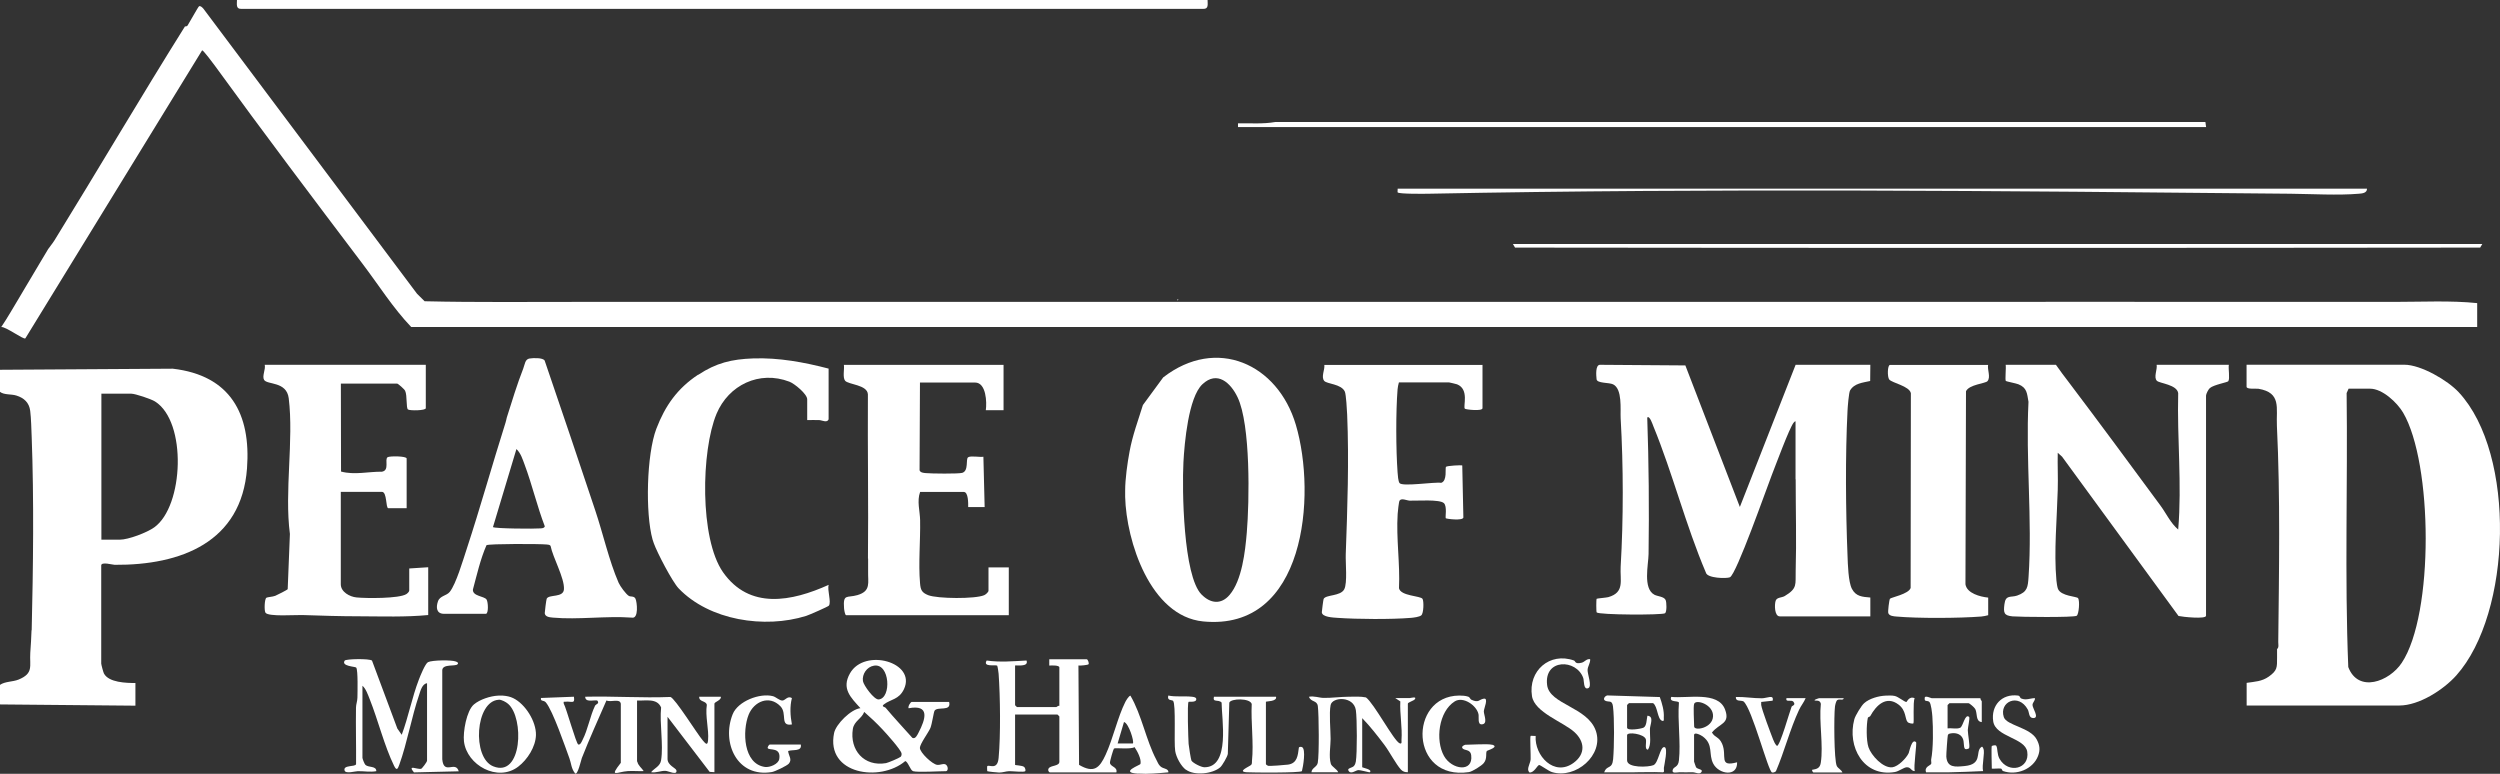 <svg width="126" height="39" viewBox="0 0 126 39" fill="none" xmlns="http://www.w3.org/2000/svg">
<rect x="0" y="0" width="126" height="39" fill="#333333" stroke="none"/>
<path d="M29.249 15.215C29.376 15.215 29.506 15.215 29.633 15.215C29.909 15.215 30.186 15.215 30.463 15.215C30.972 15.215 31.486 15.215 31.996 15.215C32.336 15.215 32.68 15.215 33.02 15.215C33.146 15.215 33.276 15.215 33.403 15.215C33.743 15.215 34.087 15.215 34.426 15.215C34.747 15.215 35.067 15.215 35.383 15.215C35.446 15.215 35.509 15.215 35.573 15.215C35.699 15.215 35.83 15.215 35.956 15.215C36.043 15.215 36.126 15.215 36.213 15.215C36.276 15.215 36.339 15.215 36.403 15.215C36.446 15.215 36.489 15.215 36.529 15.215C43.852 15.219 51.175 15.215 58.499 15.215H58.755C59.328 15.215 59.906 15.215 60.479 15.215H60.925C61.012 15.215 61.095 15.215 61.182 15.215H62.075C62.119 15.215 62.162 15.215 62.202 15.215H63.225C69.651 15.215 76.085 15.215 82.511 15.215H82.895C83.575 15.215 84.258 15.215 84.938 15.215H85.001C85.298 15.215 85.598 15.215 85.894 15.215H87.491C87.554 15.215 87.618 15.215 87.681 15.215H88.191C88.574 15.215 88.957 15.215 89.341 15.215H89.981C100.221 15.215 110.46 15.207 120.7 15.215C122.068 15.215 123.514 15.14 124.85 15.277V16.482H20.725C19.804 15.517 19.093 14.379 18.29 13.319C15.765 9.98 13.279 6.687 10.821 3.3C10.742 3.191 10.252 2.535 10.188 2.535L1.277 17.055C1.182 17.126 0.289 16.455 0.063 16.482C0.383 16.011 0.66 15.513 0.956 15.026C1.174 14.669 1.379 14.3 1.597 13.947C1.877 13.492 2.154 12.993 2.427 12.554C2.47 12.483 2.636 12.291 2.747 12.111C4.948 8.543 7.098 4.882 9.323 1.33C9.323 1.326 9.414 1.346 9.453 1.287C9.54 1.154 9.983 0.349 10.03 0.318C10.098 0.271 10.212 0.389 10.256 0.443L21.017 14.803L21.401 15.183C24.017 15.246 26.637 15.211 29.253 15.215H29.249Z" fill="white"/>
<path d="M60.862 0C60.862 0.212 60.925 0.459 60.641 0.447H12.165C11.88 0.459 11.943 0.212 11.943 0H60.862Z" fill="white"/>
<path d="M62.395 6.404V6.216C63.024 6.204 63.656 6.259 64.277 6.149H111.152L111.188 6.404H62.395Z" fill="white"/>
<path d="M119.297 9.509C119.301 9.732 119.048 9.752 118.886 9.764C117.859 9.854 116.495 9.776 115.432 9.764C101.027 9.622 86.408 9.481 72.011 9.764C71.79 9.768 70.517 9.783 70.442 9.697C70.426 9.677 70.45 9.56 70.442 9.509H119.297Z" fill="white"/>
<path d="M125.107 12.299L125 12.479C108.789 12.499 92.57 12.499 76.358 12.479L76.251 12.299H125.107Z" fill="white"/>
<path d="M59.329 15.089C59.348 15.089 59.372 15.089 59.392 15.089L59.36 15.152L59.329 15.089Z" fill="white"/>
<path d="M56.708 25.041C56.708 24.935 56.708 24.829 56.708 24.723C56.708 24.15 56.819 23.346 56.93 22.757C57.076 21.953 57.361 21.191 57.602 20.414L58.625 19.021C61.309 16.941 64.399 18.331 65.312 21.415C66.363 24.971 65.798 31.826 60.637 31.32C57.973 31.057 56.764 27.27 56.708 25.045V25.041ZM60.562 29.966C61 30.414 61.542 30.488 61.972 29.982C62.597 29.248 62.759 27.788 62.838 26.846C62.972 25.265 63.036 21.399 62.372 20.018C62.024 19.292 61.348 18.664 60.601 19.367C59.898 20.026 59.696 22.333 59.645 23.299C59.574 24.641 59.629 29.02 60.558 29.966H60.562Z" fill="white"/>
<path d="M57.349 38.992C56.392 38.933 57.467 38.56 57.479 38.505C57.538 38.262 57.321 37.858 57.179 37.654C56.997 37.783 56.206 37.674 56.143 37.728C56.115 37.752 55.93 38.368 55.942 38.451C55.973 38.655 56.333 38.647 56.266 38.929H52.914C52.875 38.929 52.796 38.835 52.847 38.737C52.938 38.564 53.392 38.627 53.392 38.392V36.108C53.392 36.108 53.302 36.014 53.298 36.014H51.16V38.549C51.16 38.572 51.511 38.576 51.606 38.647C51.677 38.698 51.701 38.831 51.673 38.867C51.614 38.933 51.005 38.863 50.871 38.867C50.701 38.87 50.543 38.937 50.361 38.937C50.282 38.937 49.776 38.886 49.757 38.867C49.749 38.859 49.745 38.623 49.757 38.615C49.851 38.517 50.27 38.847 50.33 38.203C50.436 37.085 50.413 35.091 50.33 33.953C50.326 33.883 50.278 33.569 50.258 33.549C50.187 33.49 49.512 33.639 49.729 33.29C50.401 33.388 51.061 33.325 51.737 33.29C51.871 33.647 51.16 33.506 51.16 33.545V35.543C51.16 35.543 51.251 35.637 51.254 35.637H53.234C53.254 35.637 53.333 35.554 53.392 35.574V33.639C53.392 33.518 52.981 33.537 52.883 33.545V33.227H54.768C54.831 33.227 54.898 33.427 54.863 33.478C54.835 33.518 54.44 33.557 54.353 33.541L54.385 38.549C55.135 38.988 55.416 38.71 55.724 38.038C56.1 37.222 56.329 36.147 56.716 35.378C56.76 35.295 56.886 35.08 56.973 35.06C57.546 36.041 57.756 37.297 58.281 38.294C58.337 38.4 58.384 38.529 58.471 38.611C58.629 38.772 58.886 38.71 58.89 38.925C58.392 38.969 57.878 39.023 57.356 38.988L57.349 38.992ZM57.096 37.469C57.179 37.387 56.882 36.437 56.649 36.39L56.329 37.469H57.096Z" fill="white"/>
<path d="M59.775 38.8C59.522 38.619 59.277 38.16 59.23 37.85C59.159 37.411 59.277 35.496 59.123 35.323C59.068 35.264 58.807 35.331 58.882 35.056C59.269 35.135 59.684 35.072 60.068 35.115C60.139 35.123 60.269 35.135 60.289 35.213C60.332 35.425 59.921 35.354 59.906 35.37C59.827 35.441 59.89 37.246 59.906 37.493C59.913 37.603 60.024 38.294 60.048 38.333C60.115 38.451 60.534 38.67 60.704 38.67C62.016 38.67 61.569 36.222 61.569 35.409C61.4 35.229 61.107 35.429 61.182 35.115H64.312C64.379 35.366 63.802 35.339 63.802 35.37V38.51C63.802 38.533 63.873 38.584 63.909 38.596C63.984 38.619 64.782 38.557 64.917 38.537C65.383 38.47 65.411 38.078 65.462 37.689C65.47 37.627 65.585 37.638 65.62 37.654C65.83 37.744 65.676 38.651 65.616 38.867C65.49 38.957 63.186 38.941 62.842 38.922C62.304 38.89 63.008 38.623 63.067 38.541C63.111 38.478 63.091 38.415 63.099 38.352C63.194 37.454 63.04 36.394 63.087 35.48C62.996 35.174 62.032 35.197 61.957 35.413L61.882 37.999C61.862 38.137 61.601 38.584 61.502 38.67C61.119 39.004 60.202 39.106 59.779 38.796L59.775 38.8Z" fill="white"/>
<path d="M77.018 38.8C77.01 38.615 77.133 38.451 77.144 38.262C77.156 38.074 77.101 37.128 77.144 37.089C77.16 37.073 77.338 37.101 77.397 37.089C77.33 38.086 78.334 39.165 79.31 38.447C79.915 38.003 79.879 37.379 79.35 36.897C78.789 36.386 77.342 35.908 77.212 35.087C77.01 33.812 78.105 32.851 79.33 33.29C79.409 33.318 79.37 33.49 79.717 33.4C79.871 33.361 79.962 33.192 80.144 33.223C80.16 33.416 80.022 33.573 80.014 33.765C80.006 33.973 80.255 34.593 80.049 34.683C79.796 34.789 79.844 34.306 79.796 34.173C79.457 33.204 77.808 33.184 77.975 34.526C78.093 35.507 80.022 35.629 80.433 36.842C80.844 38.054 79.413 39.279 78.219 38.914C78.05 38.863 77.623 38.545 77.571 38.556C77.481 38.572 77.318 38.957 77.085 38.933C77.073 38.906 77.026 38.878 77.022 38.808L77.018 38.8Z" fill="white"/>
<path d="M84.618 38.925C84.515 38.925 84.27 38.992 84.298 38.831C84.333 38.615 84.578 38.706 84.618 38.325C84.717 37.415 84.543 36.343 84.618 35.413C84.586 35.295 84.104 35.417 84.231 35.123C85.033 35.213 86.59 34.821 86.942 35.758C87.218 36.488 86.657 36.449 86.282 36.92C86.444 37.191 86.633 37.12 86.796 37.489C87.06 38.097 86.594 38.678 87.55 38.419C87.574 39.173 86.637 39.028 86.353 38.498C86.092 38.015 86.376 37.536 85.823 37.12C85.74 37.057 85.381 36.865 85.381 37.053V38.384C85.381 38.384 85.464 38.643 85.479 38.666C85.558 38.784 85.823 38.761 85.764 38.89C85.685 39.063 85.456 38.925 85.317 38.922C85.084 38.922 84.847 38.929 84.614 38.922L84.618 38.925ZM85.385 35.472C85.333 35.629 85.385 36.375 85.385 36.614C85.385 36.853 86.309 36.708 86.337 36.104C86.365 35.499 85.464 35.225 85.385 35.476V35.472Z" fill="white"/>
<path d="M82.385 38.925C81.875 38.922 81.361 38.929 80.852 38.925C80.986 38.537 81.251 38.8 81.302 38.262C81.357 37.646 81.369 36.198 81.294 35.602C81.247 35.252 81.077 35.413 80.895 35.311C80.757 35.237 80.915 35.013 81.077 35.052L83.654 35.131C83.768 35.452 83.879 35.821 83.855 36.167C83.851 36.237 83.891 36.379 83.76 36.324C83.527 36.229 83.551 35.602 83.314 35.437H82.1C82.1 35.437 82.005 35.527 82.005 35.531V36.673C82.005 36.849 82.721 36.732 82.835 36.673C83.001 36.587 82.986 36.245 83.029 36.072C83.381 36.1 83.163 36.528 83.156 36.74C83.144 37.069 83.239 37.513 83.057 37.783C82.867 37.776 82.998 37.411 82.95 37.258C82.867 36.983 82.005 36.869 82.005 37.053V38.321C82.005 38.714 83.077 38.67 83.333 38.564C83.59 38.458 83.665 37.611 83.891 37.654C84.076 37.693 83.883 38.525 83.859 38.702C83.843 38.819 83.938 38.957 83.733 38.922C83.29 38.902 82.835 38.925 82.393 38.922L82.385 38.925Z" fill="white"/>
<path d="M97.328 38.294C97.442 37.733 97.434 36.696 97.391 36.108C97.379 35.943 97.328 35.452 97.237 35.374C97.126 35.28 96.972 35.405 97.008 35.158C97.027 35.04 97.328 35.19 97.359 35.19H99.818C99.798 35.252 99.881 35.327 99.881 35.346V36.394C99.557 36.359 99.671 35.963 99.553 35.735C99.513 35.66 99.268 35.441 99.209 35.441H98.253C98.253 35.441 98.158 35.531 98.158 35.535V36.708C98.344 36.685 98.632 36.759 98.798 36.677C98.94 36.606 99.039 35.939 99.245 36.135C99.292 36.182 99.177 36.669 99.177 36.798C99.177 36.995 99.3 37.615 99.241 37.713C99.237 37.721 99.067 37.807 99.019 37.721C98.96 37.611 98.996 37.399 98.932 37.238C98.818 36.952 98.49 36.904 98.221 36.987C98.193 37.006 98.181 37.034 98.17 37.061C98.154 37.112 98.087 38.027 98.094 38.129C98.134 38.702 98.541 38.655 99.023 38.608C99.912 38.521 99.573 37.929 99.818 37.685C99.909 37.591 99.924 37.646 99.964 37.736C100.051 37.94 99.873 38.584 99.948 38.863C99.371 38.886 98.802 38.918 98.225 38.925C97.948 38.929 97.672 38.925 97.395 38.925H97.075C96.968 38.643 97.304 38.576 97.332 38.498C97.352 38.439 97.32 38.349 97.332 38.29L97.328 38.294Z" fill="white"/>
<path d="M95.028 35.06C95.174 35.056 95.348 35.044 95.494 35.076C95.676 35.115 95.984 35.378 96.083 35.382C96.107 35.382 96.221 35.064 96.498 35.19C96.403 35.386 96.478 36.414 96.435 36.457C96.403 36.488 96.209 36.457 96.146 36.394C96.004 36.249 96.083 35.813 95.692 35.515C95.067 35.036 94.557 35.55 94.261 36.092C94.237 36.131 94.146 36.135 94.138 36.182C94.063 36.535 94.055 37.312 94.17 37.658C94.304 38.066 94.909 38.733 95.379 38.67C95.668 38.631 96.079 38.215 96.198 37.956C96.233 37.878 96.356 37.191 96.569 37.407C96.62 37.458 96.431 38.666 96.506 38.863C96.32 38.87 96.312 38.659 96.099 38.67C95.948 38.678 95.707 38.874 95.502 38.91C93.925 39.177 93.083 37.634 93.459 36.249C93.51 36.061 93.814 35.562 93.953 35.441C94.213 35.205 94.688 35.072 95.04 35.06H95.028Z" fill="white"/>
<path d="M91.325 38.8C91.57 38.761 91.724 38.718 91.767 38.447C91.906 37.572 91.672 36.383 91.771 35.472C91.72 35.221 91.451 35.362 91.451 35.284C91.479 35.252 91.665 35.19 91.676 35.19H92.921C92.913 35.323 92.708 35.209 92.601 35.284C92.538 35.323 92.494 35.527 92.483 35.609C92.427 36.025 92.431 38.333 92.577 38.611C92.645 38.733 92.807 38.796 92.858 38.933C92.731 38.933 92.601 38.933 92.475 38.933C92.285 38.937 92.091 38.933 91.902 38.933H91.392C91.321 38.874 91.332 38.812 91.329 38.808L91.325 38.8Z" fill="white"/>
<path d="M114.76 32.713C114.867 32.647 114.824 32.474 114.824 32.364C114.863 28.75 114.93 25.065 114.756 21.462C114.713 20.564 114.997 19.794 113.828 19.594C113.705 19.575 113.227 19.633 113.227 19.492V18.382H121.178C122.016 18.382 123.364 19.17 123.925 19.775C126.822 22.898 126.597 30.904 123.799 34.04C123.155 34.762 121.925 35.558 120.926 35.558H113.231V34.416C113.642 34.354 113.994 34.35 114.349 34.099C114.78 33.792 114.764 33.635 114.764 33.149C114.764 33 114.764 32.851 114.764 32.705L114.76 32.713ZM118.369 19.59L118.27 19.81C118.329 24.409 118.167 29.028 118.353 33.62C118.855 34.942 120.42 34.354 121.048 33.408C122.68 30.955 122.613 23.342 121.115 20.795C120.819 20.293 120.076 19.59 119.455 19.59H118.369Z" fill="white"/>
<path d="M1.597 31.764C1.672 28.62 1.715 25.163 1.597 22.027C1.581 21.639 1.569 21.074 1.522 20.705C1.47 20.297 1.217 20.057 0.826 19.936C0.561 19.853 0.206 19.912 -0.004 19.747V18.637L8.707 18.582C11.611 18.919 12.655 20.862 12.449 23.613C12.172 27.329 9.121 28.491 5.778 28.467C5.679 28.467 5.102 28.298 5.102 28.498V33.443C5.102 33.494 5.205 33.879 5.237 33.941C5.478 34.405 6.375 34.424 6.825 34.424V35.566L-0.008 35.503V34.522C0.253 34.338 0.625 34.373 0.933 34.252C1.707 33.934 1.486 33.577 1.526 32.909C1.549 32.525 1.581 32.152 1.589 31.767L1.597 31.764ZM5.11 27.2H6.035C6.47 27.2 7.41 26.842 7.774 26.579C9.26 25.516 9.434 21.254 7.813 20.234C7.62 20.112 6.817 19.841 6.612 19.841H5.11V27.196V27.2Z" fill="white"/>
<path d="M90.495 24.154C90.495 23.185 90.495 22.208 90.495 21.238C90.479 21.215 90.424 21.274 90.4 21.301C90.186 21.564 89.483 23.475 89.297 23.946C89.04 24.602 87.515 28.95 87.187 29.095C87.025 29.166 86.041 29.15 85.977 28.86C84.962 26.477 84.302 23.852 83.326 21.474C83.306 21.427 83.14 20.913 83.021 21.046C83.1 23.334 83.12 25.634 83.088 27.925C83.081 28.455 82.792 29.66 83.381 29.974C83.543 30.06 83.863 30.064 83.946 30.237C84.001 30.355 84.013 30.841 83.918 30.908C83.776 31.006 80.583 30.994 80.472 30.865C80.448 30.837 80.445 30.202 80.472 30.178C80.492 30.159 80.958 30.123 81.057 30.096C81.899 29.856 81.642 29.252 81.681 28.561C81.824 26.124 81.82 23.518 81.681 21.081C81.658 20.642 81.78 19.602 81.298 19.37C81.097 19.272 80.492 19.327 80.468 19.115C80.448 18.927 80.401 18.405 80.63 18.386L84.942 18.417L87.689 25.551L90.499 18.386H94.265L94.257 19.202C93.889 19.288 93.455 19.312 93.241 19.684C93.182 19.787 93.123 20.505 93.115 20.701C93 22.957 93.024 25.732 93.115 27.996C93.131 28.432 93.154 29.326 93.336 29.676C93.542 30.068 93.862 30.08 94.265 30.115V31.065H89.7C89.428 31.065 89.431 30.472 89.491 30.284C89.55 30.096 89.799 30.131 89.949 30.041C90.605 29.648 90.483 29.46 90.502 28.781C90.546 27.247 90.502 25.693 90.502 24.154H90.495Z" fill="white"/>
<path d="M103.619 18.386C103.821 18.684 104.046 18.97 104.268 19.265C105.809 21.305 107.354 23.397 108.876 25.465C109.176 25.869 109.393 26.364 109.781 26.689C109.974 24.401 109.721 22.106 109.781 19.814C109.718 19.382 108.844 19.323 108.71 19.194C108.528 19.021 108.741 18.613 108.694 18.386H112.334C112.298 18.57 112.397 19.084 112.306 19.213C112.263 19.272 111.583 19.386 111.377 19.559C111.298 19.626 111.184 19.857 111.184 19.939V31.034C111.184 31.218 109.982 31.089 109.797 31.045L103.928 23.016L103.71 22.82C103.695 23.444 103.73 24.068 103.71 24.692C103.671 26.156 103.513 27.792 103.643 29.252C103.651 29.354 103.687 29.597 103.722 29.68C103.876 30.052 104.671 30.056 104.734 30.147C104.833 30.284 104.773 30.959 104.667 31.034C104.536 31.128 101.786 31.096 101.434 31.065C100.999 31.026 100.968 30.888 101.023 30.457C101.082 29.958 101.347 30.127 101.663 30.017C102.189 29.833 102.205 29.585 102.24 29.067C102.434 26.211 102.09 23.134 102.236 20.253C102.161 19.826 102.165 19.543 101.726 19.367C101.62 19.323 101.118 19.225 101.094 19.202C101.047 19.147 101.114 18.527 101.086 18.386H103.608H103.619Z" fill="white"/>
<path d="M21.46 18.386V20.571C21.46 20.697 20.658 20.705 20.563 20.638C20.46 20.567 20.531 19.939 20.42 19.7C20.381 19.61 20.061 19.335 20.021 19.335H17.18L17.188 23.766C17.863 23.95 18.567 23.766 19.251 23.774C19.65 23.703 19.369 23.157 19.535 23.044C19.63 22.977 20.495 22.981 20.495 23.11V25.614H19.571C19.436 25.614 19.512 24.79 19.251 24.79H17.176V29.448C17.176 29.833 17.626 30.08 17.974 30.111C18.456 30.159 20.112 30.174 20.48 29.943C20.535 29.907 20.626 29.821 20.626 29.762V28.651L21.582 28.589V30.998C20.436 31.108 19.259 31.065 18.105 31.061C17.16 31.061 16.188 31.03 15.231 30.998C14.911 30.986 13.504 31.093 13.378 30.877C13.311 30.767 13.33 30.194 13.425 30.127C13.477 30.092 13.745 30.08 13.872 30.029C13.959 29.994 14.492 29.727 14.5 29.692L14.611 26.913C14.33 24.751 14.812 22.2 14.552 20.073C14.445 19.21 13.465 19.402 13.311 19.147C13.196 18.959 13.398 18.613 13.342 18.386H21.452H21.46Z" fill="white"/>
<path d="M43.745 28.149C43.773 25.394 43.726 22.636 43.742 19.881C43.726 19.386 42.746 19.386 42.592 19.186C42.461 19.017 42.564 18.605 42.532 18.389H50.579V20.673H49.685C49.741 20.285 49.709 19.28 49.144 19.28H46.366L46.346 23.703C46.393 23.825 46.54 23.832 46.654 23.844C46.919 23.872 48.302 23.887 48.496 23.832C48.836 23.73 48.662 23.138 48.792 23.048C48.923 22.957 49.385 23.052 49.563 23.02L49.626 25.555H48.796C48.8 25.379 48.808 24.794 48.575 24.794H46.374C46.204 25.257 46.366 25.767 46.374 26.218C46.393 27.239 46.283 28.4 46.37 29.393C46.397 29.731 46.457 29.868 46.785 29.998C47.251 30.178 49.152 30.194 49.602 29.998C49.681 29.966 49.82 29.841 49.82 29.77V28.597H50.843V31.006H42.643C42.584 30.994 42.544 30.72 42.54 30.657C42.485 29.907 42.682 30.147 43.212 29.994C43.911 29.79 43.738 29.37 43.753 28.785C43.757 28.573 43.753 28.361 43.753 28.149H43.745Z" fill="white"/>
<path d="M26.696 18.068C26.874 18.04 27.36 18.02 27.451 18.174C28.313 20.685 29.159 23.205 30 25.724C30.392 26.89 30.696 28.263 31.178 29.37C31.257 29.55 31.546 29.943 31.692 30.033C31.779 30.088 31.953 30.025 32.028 30.174C32.103 30.323 32.209 31.21 31.838 31.128C30.558 31.034 29.131 31.242 27.87 31.128C27.716 31.112 27.475 31.1 27.455 30.904C27.451 30.861 27.534 30.206 27.554 30.174C27.669 29.943 28.396 30.139 28.423 29.699C28.459 29.142 27.862 28.098 27.748 27.51C27.696 27.447 27.629 27.455 27.558 27.443C27.246 27.407 24.649 27.4 24.519 27.478C24.21 28.185 24.037 28.962 23.835 29.711C23.807 30.056 24.412 30.041 24.523 30.217C24.606 30.343 24.629 30.936 24.487 30.936H22.381C21.997 30.936 21.966 30.622 22.072 30.311C22.171 30.021 22.507 30.033 22.669 29.829C22.989 29.425 23.337 28.224 23.515 27.69C24.21 25.575 24.807 23.424 25.479 21.301C25.511 21.203 25.523 21.117 25.542 21.046C25.791 20.257 26.072 19.335 26.372 18.574C26.455 18.362 26.459 18.103 26.692 18.068H26.696ZM24.843 26.564C24.93 26.646 26.981 26.658 27.242 26.631C27.333 26.619 27.412 26.631 27.459 26.529C27.072 25.524 26.819 24.429 26.443 23.424C26.341 23.15 26.246 22.836 26.028 22.632L24.847 26.56L24.843 26.564Z" fill="white"/>
<path d="M74.718 18.386V20.571C74.718 20.74 73.868 20.642 73.829 20.599C73.726 20.493 74.066 19.622 73.437 19.37C73.398 19.355 73.046 19.272 73.026 19.272H70.505C70.477 19.39 70.446 19.496 70.438 19.618C70.347 20.748 70.355 22.671 70.438 23.809C70.446 23.934 70.469 24.26 70.537 24.347C70.683 24.539 72.295 24.28 72.635 24.335C72.955 24.237 72.825 23.589 72.876 23.53C72.924 23.471 73.671 23.432 73.698 23.46L73.754 26.085C73.714 26.258 72.9 26.152 72.868 26.12C72.829 26.081 72.947 25.528 72.773 25.359C72.56 25.155 71.406 25.245 71.05 25.233C70.908 25.23 70.632 25.084 70.537 25.233C70.501 25.288 70.45 25.783 70.442 25.901C70.363 27.145 70.568 28.4 70.509 29.644C70.588 30.045 71.592 30.025 71.695 30.182C71.766 30.292 71.758 30.912 71.631 31.014C71.537 31.093 71.252 31.128 71.118 31.14C70.118 31.222 68.414 31.21 67.41 31.14C67.201 31.124 66.632 31.108 66.62 30.857C66.62 30.802 66.695 30.217 66.711 30.186C66.822 29.962 67.561 30.06 67.75 29.699C67.916 29.385 67.81 28.357 67.826 27.933C67.909 25.622 67.995 23.216 67.897 20.897C67.889 20.677 67.841 19.881 67.782 19.743C67.608 19.343 66.869 19.359 66.739 19.194C66.573 18.99 66.778 18.633 66.747 18.393H74.73L74.718 18.386Z" fill="white"/>
<path d="M35.189 18.892C36.094 18.291 36.873 18.103 37.964 18.064C39.252 18.02 40.525 18.256 41.762 18.578V21.129C41.691 21.333 41.426 21.176 41.287 21.172C41.086 21.164 40.884 21.172 40.683 21.172V20.124C40.683 19.861 40.046 19.335 39.786 19.237C38.268 18.656 36.723 19.406 36.114 20.854C35.336 22.718 35.257 27.145 36.438 28.836C37.774 30.743 39.904 30.316 41.766 29.476C41.683 29.739 41.912 30.355 41.773 30.527C41.734 30.575 40.766 31.002 40.631 31.041C38.537 31.697 35.751 31.269 34.205 29.656C33.885 29.323 33.111 27.835 32.952 27.38C32.933 27.325 32.901 27.235 32.889 27.192C32.518 25.861 32.589 22.902 33.079 21.611C33.526 20.446 34.138 19.578 35.185 18.884L35.189 18.892Z" fill="white"/>
<path d="M100.201 18.386C100.153 18.633 100.343 19.006 100.169 19.21C100.063 19.331 99.24 19.378 99.086 19.72L99.059 29.448C99.13 29.907 99.81 30.08 100.205 30.119V31.006C100.086 31.034 99.98 31.065 99.857 31.073C98.746 31.159 96.676 31.171 95.573 31.073C95.439 31.061 95.221 31.049 95.17 30.9C95.142 30.818 95.217 30.229 95.253 30.178C95.296 30.111 96.201 29.943 96.296 29.633L96.308 19.818C96.237 19.457 95.356 19.3 95.217 19.127C95.115 18.998 95.126 18.393 95.257 18.393H100.205L100.201 18.386Z" fill="white"/>
<path d="M46.014 38.863C45.88 38.823 45.761 38.38 45.623 38.36C44.362 39.432 41.611 39.031 42.038 36.944C42.129 36.5 42.888 35.743 43.366 35.692C42.872 35.146 42.402 34.707 42.84 33.934C43.575 32.643 46.2 33.376 45.559 34.734C45.31 35.264 44.892 35.237 44.552 35.499C44.398 35.617 44.591 35.621 44.639 35.676C45.069 36.19 45.536 36.685 45.982 37.187C46.14 37.269 46.239 37.026 46.295 36.924C46.646 36.253 46.891 35.488 45.793 35.696C45.749 35.605 45.892 35.378 45.951 35.378H47.836C47.962 35.888 47.251 35.586 47.101 35.821C47.057 35.892 46.974 36.492 46.891 36.693C46.792 36.924 46.362 37.497 46.362 37.693C46.362 37.929 46.99 38.521 47.235 38.549C47.393 38.568 47.567 38.455 47.678 38.541C47.808 38.647 47.781 38.867 47.678 38.867C47.33 38.867 46.259 38.937 46.018 38.867L46.014 38.863ZM44.05 33.549C43.686 33.608 43.441 33.981 43.492 34.326C43.524 34.542 44.058 35.276 44.287 35.252C44.939 35.19 44.856 33.416 44.05 33.549ZM45.389 38.148C45.433 38.105 45.449 38.031 45.437 37.968C45.394 37.772 44.67 36.967 44.481 36.767C44.192 36.457 43.876 36.159 43.556 35.88C43.437 36.218 43.046 36.339 42.983 36.74C42.817 37.803 43.548 38.651 44.654 38.462C44.761 38.443 45.326 38.203 45.389 38.145V38.148Z" fill="white"/>
<path d="M32.123 38.388C32.154 38.576 32.348 38.714 32.443 38.863C32.178 38.874 31.909 38.847 31.644 38.863C31.087 38.902 30.684 39.22 31.289 38.447V35.468C31.237 35.182 30.802 35.413 30.565 35.303C30.146 36.265 29.708 37.23 29.324 38.207C29.289 38.301 29.119 39.071 28.988 38.984C28.787 38.733 28.795 38.482 28.7 38.223C28.475 37.611 27.87 35.837 27.514 35.405C27.396 35.264 27.23 35.374 27.265 35.178L28.925 35.115C28.992 35.511 28.795 35.331 28.506 35.366C28.415 35.378 28.396 35.331 28.412 35.46C28.55 35.708 29.04 37.497 29.147 37.524C29.253 37.552 29.324 37.367 29.36 37.293C29.629 36.775 29.739 36.092 29.988 35.574C30.032 35.48 30.241 35.468 30.099 35.303C29.893 35.276 29.498 35.413 29.494 35.115C30.933 35.08 32.356 35.185 33.79 35.127C34.023 35.193 35.142 36.995 35.419 37.316C35.557 37.477 35.664 37.607 35.687 37.305C35.735 36.763 35.537 36.096 35.624 35.527C35.592 35.311 35.221 35.386 35.241 35.115H36.328C36.375 35.284 36.007 35.378 36.007 35.464V38.918L35.766 38.902L33.644 36.127V38.25C33.644 38.576 34.067 38.71 34.091 38.823C34.15 39.098 33.684 38.859 33.545 38.851C33.308 38.839 33.063 38.965 32.814 38.918C32.988 38.71 33.273 38.623 33.32 38.313C33.443 37.532 33.237 36.469 33.32 35.657C33.114 35.174 32.545 35.327 32.107 35.307V38.384L32.123 38.388Z" fill="white"/>
<path d="M18.267 38.199C18.278 38.27 18.369 38.505 18.421 38.553C18.579 38.694 18.97 38.592 18.966 38.867C18.654 38.925 18.354 38.863 18.037 38.867C17.911 38.867 17.425 39.012 17.369 38.839C17.275 38.537 17.911 38.666 17.946 38.513C17.954 37.564 17.927 36.614 17.942 35.668C17.942 35.503 18.01 35.346 18.014 35.166C18.018 34.911 18.049 33.777 17.954 33.647C17.915 33.592 17.18 33.584 17.373 33.294C17.429 33.208 18.622 33.184 18.749 33.294L20.025 36.716L20.247 37.034C20.586 36.127 20.764 35.15 21.112 34.248C21.183 34.059 21.432 33.447 21.57 33.373C21.776 33.267 22.768 33.255 22.977 33.341C23.049 33.373 23.131 33.404 23.056 33.482C22.95 33.596 22.321 33.451 22.29 33.769V38.27C22.369 39.09 22.958 38.313 23.12 38.874L20.863 38.929C20.519 38.513 21.017 38.788 21.223 38.749C21.266 38.741 21.523 38.407 21.523 38.337V34.436C21.278 34.46 21.187 34.828 21.124 35.021C20.744 36.135 20.523 37.434 20.128 38.533C20.049 38.753 19.994 38.87 19.859 38.592C19.369 37.587 19.053 36.292 18.634 35.24C18.551 35.029 18.436 34.699 18.267 34.562V38.207V38.199Z" fill="white"/>
<path d="M25.1 35.06C25.183 35.06 25.274 35.052 25.357 35.06C25.534 35.076 25.708 35.107 25.866 35.186C26.479 35.484 27.028 36.367 27.012 37.046C26.997 37.638 26.582 38.286 26.119 38.639C25.084 39.432 23.527 38.564 23.384 37.367C23.329 36.897 23.511 35.821 23.886 35.503C24.183 35.252 24.709 35.08 25.1 35.06ZM25.139 35.268C23.954 35.327 23.776 38.188 24.859 38.623C26.325 39.216 26.428 36.171 25.606 35.472C25.503 35.382 25.278 35.26 25.139 35.264V35.268Z" fill="white"/>
<path d="M40.362 37.532C40.422 37.886 39.963 37.768 39.722 37.85C39.742 38.097 39.94 38.27 39.758 38.486C39.671 38.592 39.054 38.886 38.908 38.91C37.154 39.212 36.351 37.434 36.928 35.994C37.189 35.343 38.292 34.915 38.956 35.087C39.098 35.123 39.295 35.315 39.434 35.307C39.584 35.299 39.695 35.052 39.912 35.182C39.801 35.613 39.829 36.076 39.912 36.512C39.284 36.618 39.691 35.967 39.335 35.598C38.774 35.013 37.999 35.354 37.73 36.025C37.41 36.834 37.454 38.502 38.556 38.655C38.797 38.686 39.232 38.513 39.276 38.251C39.371 37.646 38.782 37.827 38.699 37.713C38.663 37.666 38.758 37.525 38.794 37.525H40.359L40.362 37.532Z" fill="white"/>
<path d="M66.098 38.925C66.102 38.706 66.375 38.663 66.415 38.447C66.49 38.058 66.474 36.021 66.419 35.59C66.379 35.284 66.083 35.401 65.968 35.119C66.213 35.06 66.494 35.174 66.711 35.174C67.094 35.182 67.592 35.115 67.98 35.115C68.264 35.115 68.569 35.091 68.845 35.15C69.244 35.437 70.252 37.344 70.541 37.462C70.671 37.517 70.632 37.371 70.635 37.305C70.683 36.649 70.544 36.002 70.576 35.35L70.319 35.182C70.564 35.178 70.809 35.182 71.054 35.182C71.094 35.182 71.426 35.084 71.307 35.244C71.252 35.319 70.956 35.398 70.956 35.464V38.918C70.821 38.929 70.699 38.886 70.608 38.788C70.359 38.517 70.023 37.87 69.766 37.532C69.418 37.073 69.058 36.61 68.655 36.194V38.666C68.655 38.69 69.201 38.784 69.039 38.922C69.015 38.941 68.564 38.8 68.442 38.816C68.327 38.827 68.063 39.059 67.956 38.827C67.901 38.71 68.157 38.702 68.24 38.604C68.296 38.537 68.32 38.462 68.335 38.38C68.403 37.964 68.398 36.21 68.335 35.79C68.225 35.068 67.146 35.119 67.063 35.535C66.98 35.951 67.063 36.791 67.063 37.246C67.063 37.599 66.964 38.133 67.075 38.498C67.118 38.639 67.391 38.769 67.446 38.922H66.106L66.098 38.925Z" fill="white"/>
<path d="M75.2 37.532C75.591 37.642 74.955 37.823 74.939 37.846C74.86 37.956 74.975 38.215 74.785 38.455C74.678 38.592 74.208 38.886 74.034 38.914C71.043 39.361 70.967 35.084 73.54 35.056C73.69 35.056 73.856 35.064 73.995 35.111C74.094 35.146 74.086 35.233 74.161 35.268C74.536 35.441 74.532 35.256 74.781 35.213C75.042 35.166 74.785 35.704 74.785 35.853C74.785 36.037 75.01 36.496 74.678 36.508C74.457 36.516 74.548 36.143 74.516 35.994C74.421 35.55 73.742 35.084 73.319 35.35C72.505 35.864 72.335 37.309 72.778 38.101C73.169 38.8 74.255 38.945 74.149 38.07C74.105 37.725 73.785 37.858 73.698 37.693C73.651 37.607 73.829 37.536 73.856 37.536C74.149 37.536 74.995 37.477 75.196 37.536L75.2 37.532Z" fill="white"/>
<path d="M91.004 35.186C90.918 35.398 90.775 35.558 90.672 35.778C90.218 36.747 89.93 37.886 89.507 38.87C89.455 38.918 89.38 38.945 89.313 38.933C89.119 38.898 88.301 35.692 87.871 35.35C87.74 35.28 87.467 35.378 87.487 35.127C87.922 35.115 88.365 35.197 88.799 35.193C89.06 35.193 89.42 34.981 89.341 35.315L88.764 35.378C88.764 35.429 88.764 35.48 88.764 35.531C88.795 35.77 89.25 36.979 89.368 37.277C89.416 37.391 89.463 37.509 89.558 37.595C89.716 37.595 90.202 35.845 90.297 35.617C90.321 35.562 90.522 35.547 90.392 35.374C90.285 35.233 89.981 35.429 90.036 35.186H90.993H91.004Z" fill="white"/>
<path d="M100.391 37.595C100.391 37.595 100.576 37.52 100.616 37.595C100.691 37.736 100.643 38.015 100.782 38.254C101.228 39.02 102.311 38.749 102.173 37.886C102.062 37.179 100.576 37.148 100.458 36.355C100.339 35.562 100.889 34.954 101.703 35.056C101.829 35.072 101.79 35.174 101.873 35.205C102.126 35.307 102.311 35.19 102.56 35.186C102.576 35.323 102.442 35.394 102.438 35.531C102.438 35.7 102.809 36.198 102.473 36.19C102.24 36.186 102.28 35.904 102.201 35.762C101.738 34.911 100.742 35.37 100.991 36.139C101.13 36.571 102.335 36.657 102.655 37.277C102.805 37.564 102.833 37.799 102.718 38.101C102.465 38.764 101.632 39.102 100.948 38.859C100.904 38.843 100.9 38.749 100.853 38.737C100.762 38.718 100.387 38.757 100.387 38.737C100.387 38.572 100.355 37.642 100.387 37.595H100.391Z" fill="white"/>
</svg>
